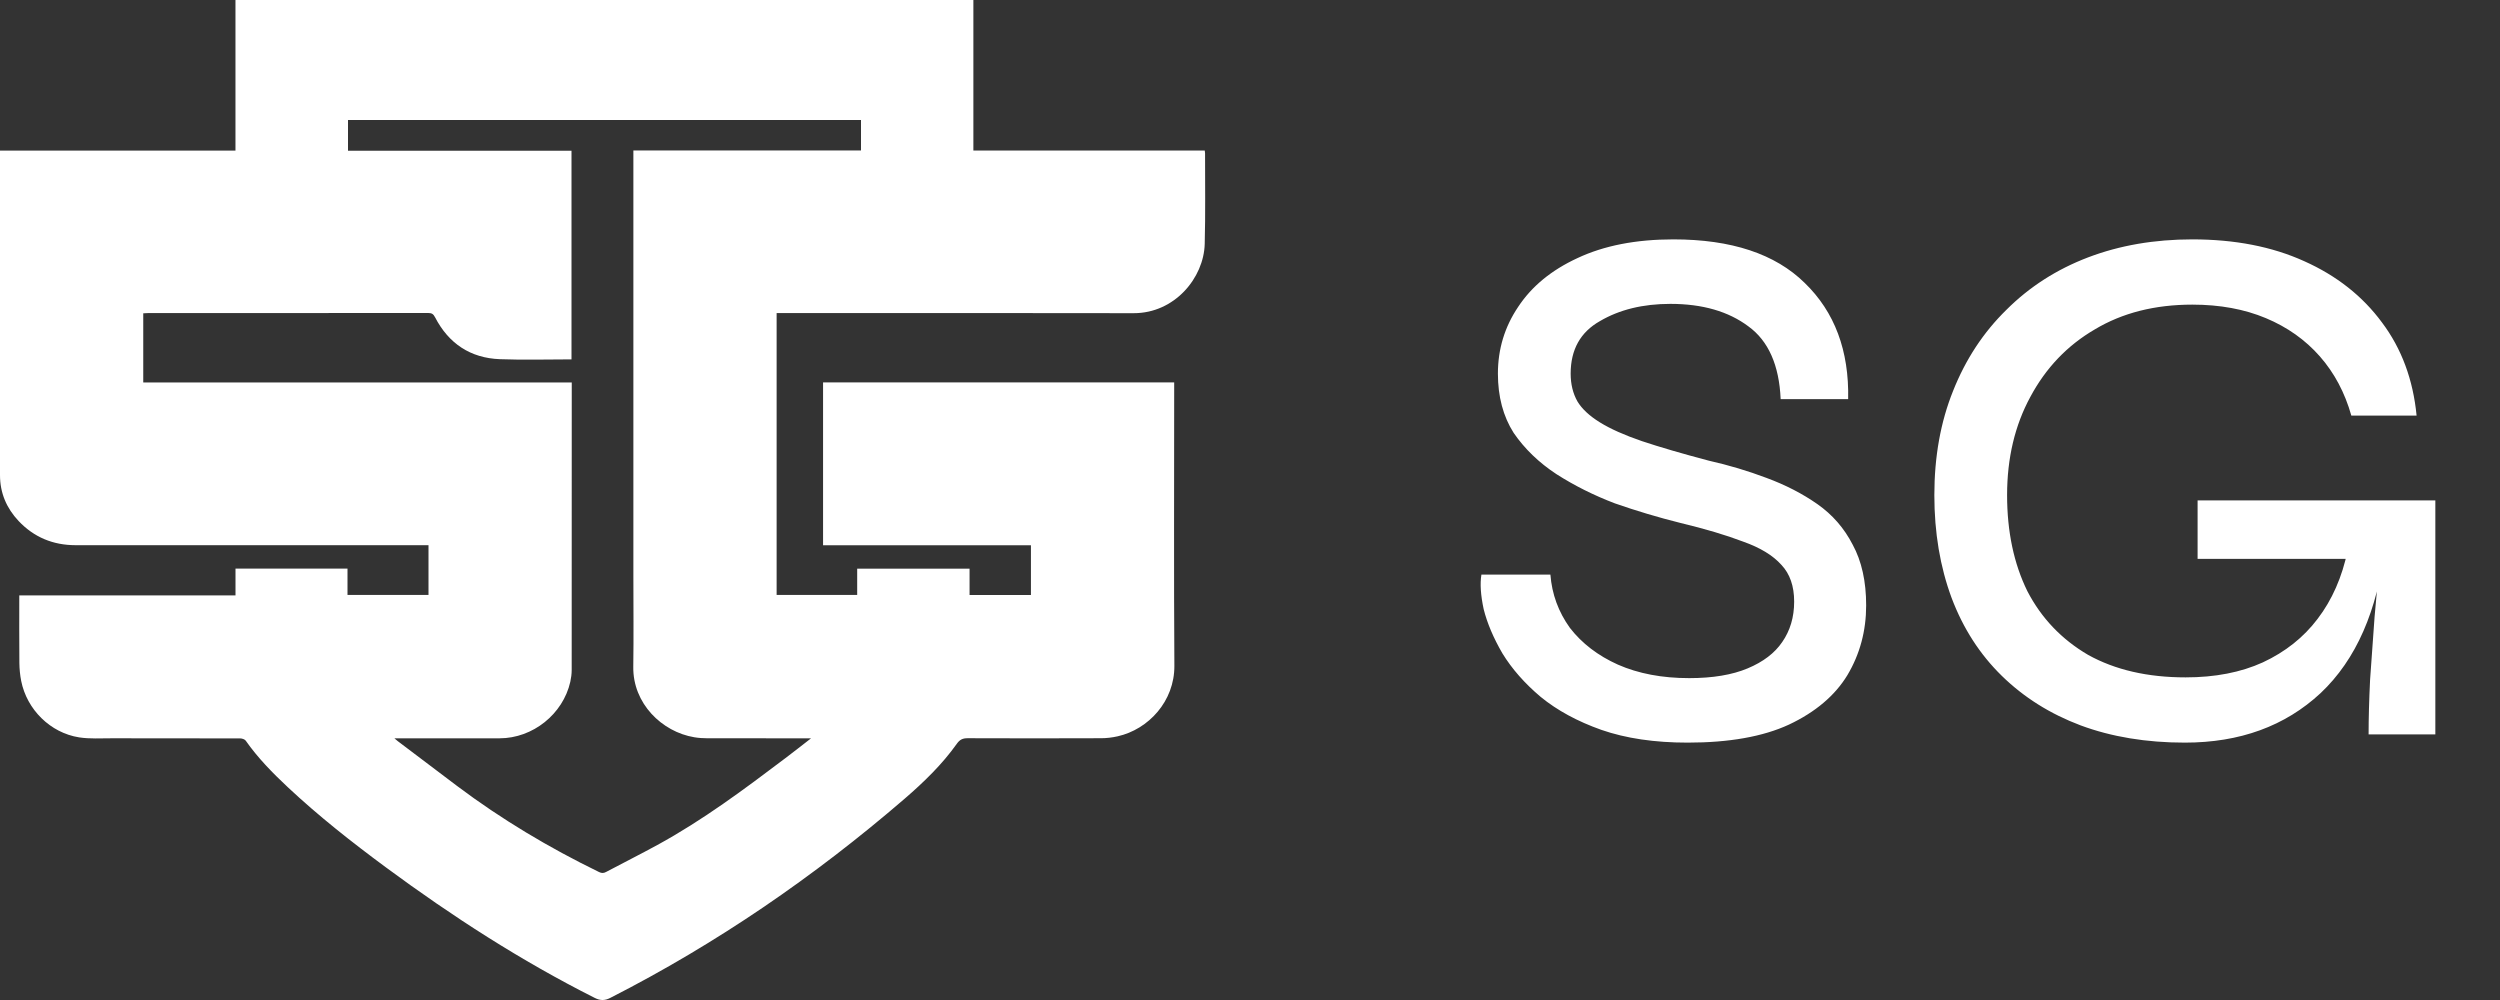 <svg xmlns="http://www.w3.org/2000/svg" width="80" height="32" viewBox="0 0 80 32" fill="none"><rect x="0" y="0" width="80" height="32" fill="#333333" stroke="none"/><path d="M32.813 12.236C34.404 12.236 35.978 12.236 37.574 12.236C37.574 12.3 37.574 12.359 37.574 12.418C37.574 15.379 37.561 18.341 37.58 21.302C37.588 22.44 36.75 23.34 35.765 23.562C35.592 23.601 35.412 23.623 35.235 23.623C33.813 23.628 32.391 23.629 30.969 23.623C30.811 23.622 30.717 23.663 30.621 23.797C30.147 24.464 29.561 25.03 28.946 25.561C26.057 28.051 22.934 30.195 19.534 31.93C19.354 32.022 19.214 32.025 19.028 31.931C16.674 30.746 14.47 29.322 12.352 27.758C11.262 26.953 10.198 26.116 9.208 25.189C8.719 24.731 8.25 24.253 7.863 23.701C7.832 23.657 7.746 23.629 7.686 23.629C6.32 23.625 4.954 23.628 3.589 23.625C3.236 23.624 2.878 23.649 2.533 23.596C1.612 23.452 0.86 22.706 0.678 21.79C0.641 21.601 0.622 21.406 0.62 21.213C0.613 20.497 0.617 19.782 0.617 19.053C2.922 19.053 5.221 19.053 7.536 19.053C7.536 18.762 7.536 18.483 7.536 18.196C8.735 18.196 9.919 18.196 11.12 18.196C11.12 18.472 11.12 18.75 11.12 19.037C11.993 19.037 12.849 19.037 13.712 19.037C13.712 18.508 13.712 17.984 13.712 17.446C13.645 17.446 13.585 17.446 13.524 17.446C9.821 17.446 6.118 17.447 2.415 17.446C1.7 17.445 1.087 17.193 0.595 16.672C0.209 16.262 4.67014e-05 15.774 3.68492e-05 15.204C-2.23864e-05 11.793 7.57902e-06 8.381 7.57902e-06 4.969C7.57902e-06 4.924 7.57902e-06 4.879 7.57902e-06 4.82C2.514 4.82 5.019 4.82 7.535 4.82C7.535 3.208 7.535 1.609 7.535 0C15.41 0 23.273 0 31.148 0C31.148 1.604 31.148 3.203 31.148 4.816C33.623 4.816 36.086 4.816 38.552 4.816C38.557 4.855 38.562 4.88 38.562 4.904C38.561 5.871 38.576 6.838 38.551 7.804C38.523 8.893 37.586 10.025 36.276 10.022C32.532 10.013 28.788 10.019 25.044 10.019C24.983 10.019 24.922 10.019 24.852 10.019C24.852 13.03 24.852 16.029 24.852 19.038C25.71 19.038 26.562 19.038 27.43 19.038C27.43 18.763 27.43 18.485 27.43 18.197C28.633 18.197 29.821 18.197 31.026 18.197C31.026 18.477 31.026 18.755 31.026 19.04C31.689 19.04 32.336 19.04 32.99 19.04C32.99 18.509 32.99 17.985 32.99 17.448C30.774 17.448 28.562 17.448 26.338 17.448C26.338 15.71 26.338 13.984 26.338 12.236C28.486 12.236 30.642 12.236 32.813 12.236ZM20.268 18.421C20.268 13.89 20.268 9.36 20.268 4.814C22.707 4.814 25.128 4.814 27.552 4.814C27.552 4.479 27.552 4.16 27.552 3.841C22.074 3.841 16.604 3.841 11.136 3.841C11.136 4.171 11.136 4.489 11.136 4.823C13.529 4.823 15.91 4.823 18.288 4.823C18.288 7.057 18.288 9.275 18.288 11.5C17.52 11.5 16.758 11.523 15.998 11.494C15.053 11.458 14.357 10.994 13.922 10.153C13.869 10.052 13.82 10.016 13.707 10.016C10.715 10.02 7.722 10.019 4.73 10.019C4.681 10.019 4.632 10.024 4.584 10.026C4.584 10.767 4.584 11.496 4.584 12.238C9.155 12.238 13.72 12.238 18.296 12.238C18.296 12.28 18.296 12.309 18.296 12.339C18.296 15.372 18.296 18.405 18.294 21.439C18.294 21.565 18.277 21.694 18.25 21.817C18.016 22.853 17.049 23.625 15.986 23.626C14.922 23.627 13.858 23.626 12.795 23.626C12.747 23.626 12.699 23.626 12.62 23.626C12.675 23.673 12.701 23.696 12.729 23.717C13.361 24.195 13.991 24.673 14.624 25.149C16.048 26.219 17.57 27.127 19.171 27.906C19.254 27.946 19.317 27.945 19.396 27.902C19.941 27.613 20.492 27.336 21.033 27.041C22.49 26.246 23.816 25.256 25.136 24.258C25.398 24.06 25.657 23.856 25.954 23.626C25.856 23.626 25.807 23.626 25.758 23.626C24.72 23.626 23.681 23.627 22.643 23.625C22.5 23.624 22.356 23.616 22.216 23.592C21.18 23.419 20.247 22.51 20.265 21.336C20.279 20.375 20.268 19.413 20.268 18.421Z" fill="white"></path><path d="M47.405 18.388H49.613C49.661 19.012 49.869 19.58 50.237 20.092C50.621 20.588 51.133 20.98 51.773 21.268C52.429 21.556 53.189 21.7 54.053 21.7C54.805 21.7 55.429 21.596 55.925 21.388C56.421 21.18 56.789 20.9 57.029 20.548C57.285 20.18 57.413 19.748 57.413 19.252C57.413 18.756 57.277 18.364 57.005 18.076C56.733 17.772 56.325 17.524 55.781 17.332C55.237 17.124 54.565 16.924 53.765 16.732C53.061 16.556 52.365 16.348 51.677 16.108C51.005 15.852 50.381 15.54 49.805 15.172C49.245 14.804 48.789 14.364 48.437 13.852C48.101 13.324 47.933 12.692 47.933 11.956C47.933 11.172 48.149 10.46 48.581 9.82C49.013 9.164 49.645 8.644 50.477 8.26C51.325 7.86 52.349 7.66 53.549 7.66C55.405 7.66 56.805 8.124 57.749 9.052C58.709 9.98 59.173 11.22 59.141 12.772H56.981C56.933 11.684 56.589 10.908 55.949 10.444C55.309 9.964 54.477 9.724 53.453 9.724C52.573 9.724 51.821 9.908 51.197 10.276C50.573 10.628 50.261 11.188 50.261 11.956C50.261 12.292 50.333 12.588 50.477 12.844C50.621 13.084 50.861 13.308 51.197 13.516C51.533 13.724 51.981 13.924 52.541 14.116C53.117 14.308 53.829 14.516 54.677 14.74C55.317 14.884 55.933 15.068 56.525 15.292C57.133 15.516 57.677 15.796 58.157 16.132C58.637 16.468 59.013 16.9 59.285 17.428C59.573 17.956 59.717 18.604 59.717 19.372C59.717 20.188 59.517 20.932 59.117 21.604C58.717 22.26 58.093 22.788 57.245 23.188C56.413 23.572 55.333 23.764 54.005 23.764C52.949 23.764 52.029 23.628 51.245 23.356C50.477 23.084 49.829 22.732 49.301 22.3C48.789 21.868 48.381 21.404 48.077 20.908C47.789 20.412 47.589 19.94 47.477 19.492C47.381 19.044 47.357 18.676 47.405 18.388ZM69.915 23.764C68.683 23.764 67.571 23.58 66.579 23.212C65.603 22.844 64.763 22.316 64.059 21.628C63.355 20.94 62.819 20.108 62.451 19.132C62.083 18.14 61.899 17.044 61.899 15.844C61.899 14.612 62.099 13.5 62.499 12.508C62.899 11.5 63.467 10.636 64.203 9.916C64.939 9.18 65.811 8.62 66.819 8.236C67.827 7.852 68.939 7.66 70.155 7.66C71.515 7.66 72.707 7.892 73.731 8.356C74.771 8.82 75.603 9.476 76.227 10.324C76.851 11.156 77.219 12.148 77.331 13.3H75.243C75.035 12.564 74.699 11.932 74.235 11.404C73.771 10.876 73.195 10.468 72.507 10.18C71.819 9.892 71.035 9.748 70.155 9.748C68.955 9.748 67.915 10.012 67.035 10.54C66.155 11.052 65.467 11.772 64.971 12.7C64.475 13.612 64.227 14.66 64.227 15.844C64.227 17.012 64.443 18.036 64.875 18.916C65.323 19.78 65.971 20.46 66.819 20.956C67.683 21.436 68.723 21.676 69.939 21.676C70.883 21.676 71.707 21.516 72.411 21.196C73.131 20.86 73.715 20.396 74.163 19.804C74.627 19.196 74.947 18.468 75.123 17.62L76.323 17.476C76.083 19.54 75.395 21.108 74.259 22.18C73.123 23.236 71.675 23.764 69.915 23.764ZM75.795 23.5C75.795 22.988 75.811 22.404 75.843 21.748C75.891 21.076 75.939 20.404 75.987 19.732C76.051 19.044 76.107 18.428 76.155 17.884H70.323V16.012H77.931V23.5H75.795Z" fill="white"></path></svg>